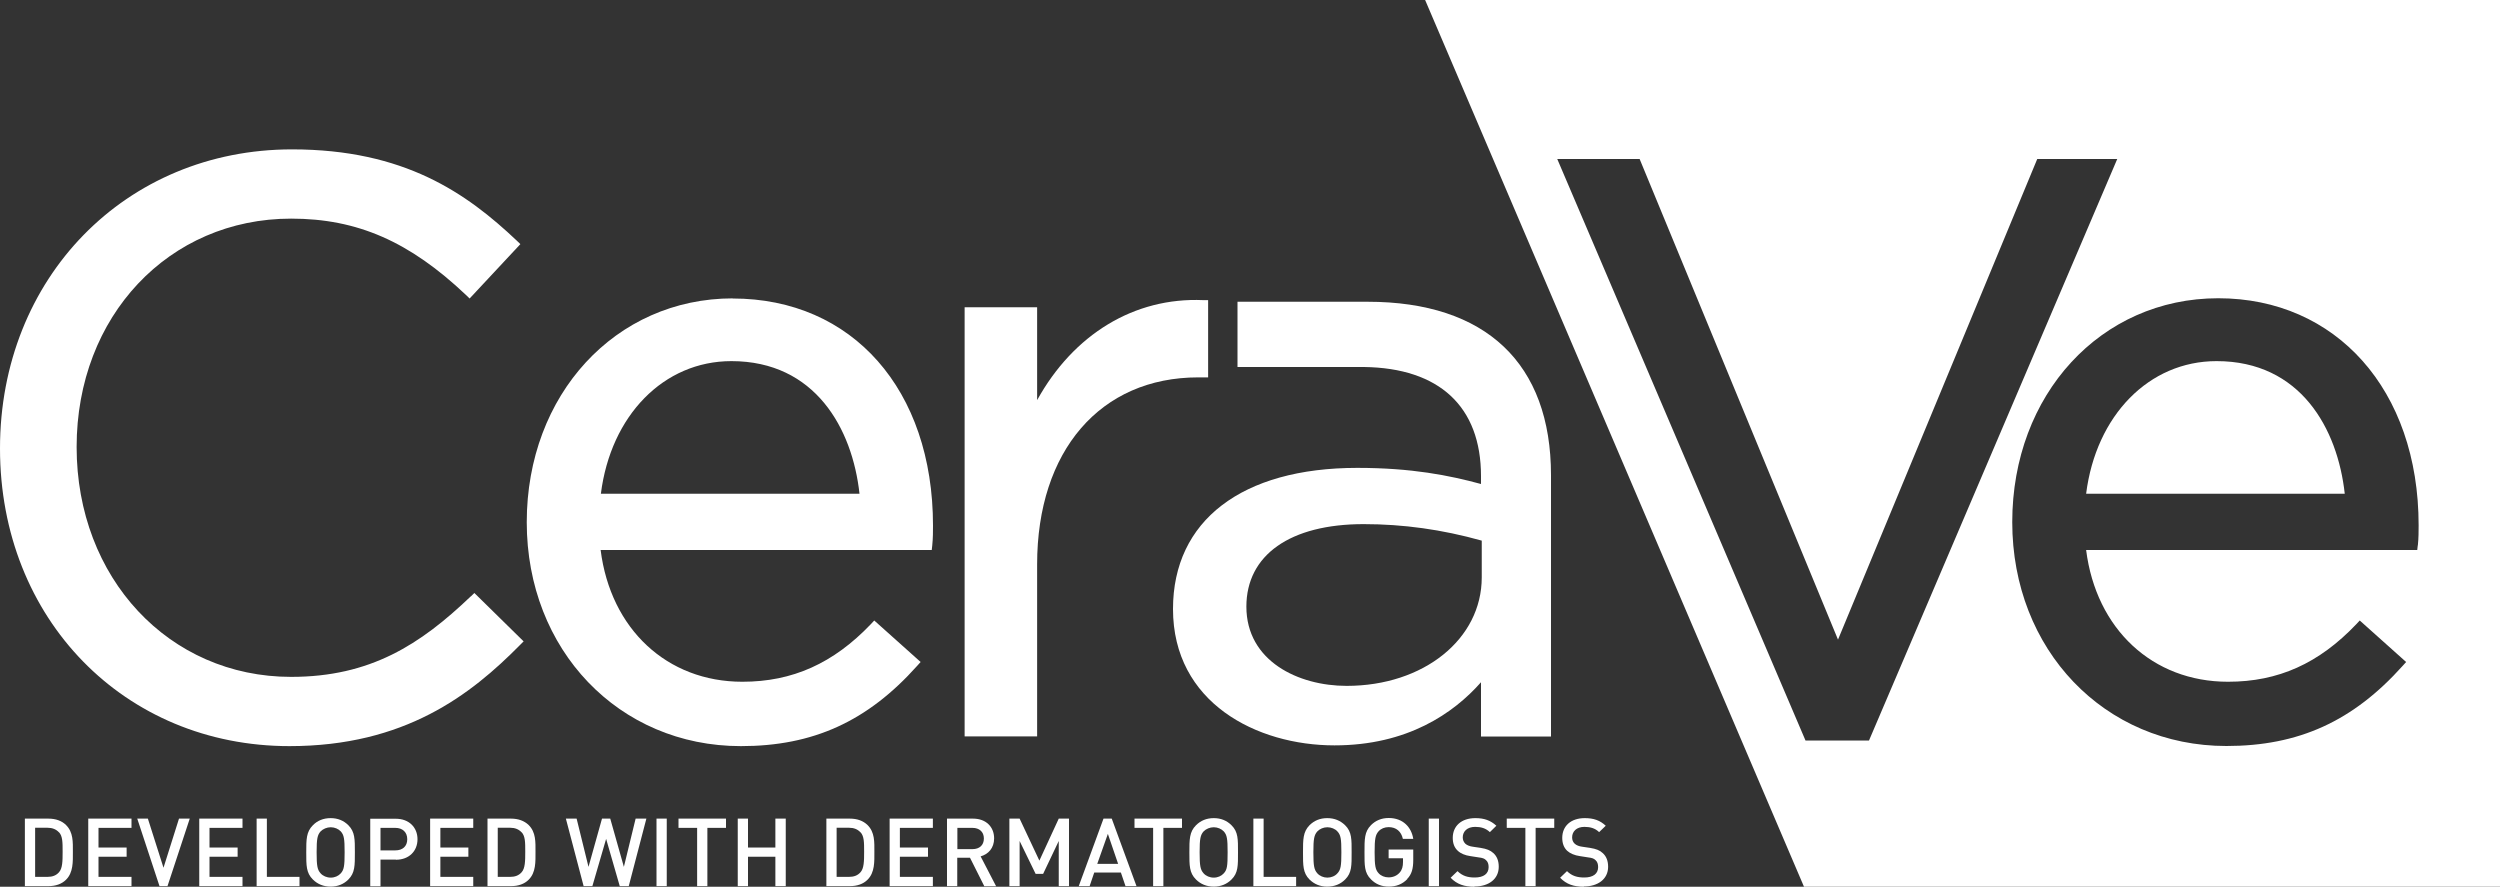 <?xml version="1.0" encoding="utf-8"?>
<svg xmlns="http://www.w3.org/2000/svg" id="Layer_2" data-name="Layer 2" viewBox="0 0 200 70.94">
  <rect x="0" y="0" width="200" height="70.94" fill="#333333" stroke="none"/>
  <defs>
    <style>
      .cls-1 {
        fill: #fff;
        stroke-width: 0px;
      }
    </style>
  </defs>
  <g id="Layer_1-2" data-name="Layer 1">
    <g>
      <path class="cls-1" d="M177.32,28.89c-5.4,0-9.64,4.34-10.43,10.61h20.69c-.57-5.21-3.54-10.61-10.25-10.61"/>
      <path class="cls-1" d="M193.42,43.64l-.04.36h-26.49c.8,6.33,5.31,10.54,11.35,10.54,4.02,0,7.27-1.46,10.27-4.61l.27-.29,3.71,3.32-.27.3c-3.98,4.44-8.33,6.42-14.11,6.42-9.76,0-17.13-7.7-17.13-17.91s7.08-17.91,16.48-17.91,16.03,7.3,16.03,18.17c0,.46,0,.99-.06,1.59M144.44,59.24l-19.86-46.52h6.59l15.87,38.45,15.94-38.45h6.4l-19.86,46.52h-5.08ZM114.01,0l30.31,70.94h55.68V0h-85.99Z"/>
      <path class="cls-1" d="M4.72,66.59c-.23-.25-.54-.37-.92-.37h-.99v3.93h.99c.39,0,.69-.11.92-.37.28-.31.29-.89.29-1.64s0-1.25-.29-1.56M5.28,70.38c-.34.34-.83.51-1.4.51h-1.89v-5.4h1.89c.57,0,1.06.17,1.4.51.59.58.55,1.37.55,2.15s.04,1.65-.55,2.23"/>
      <polygon class="cls-1" points="7.06 65.49 7.06 70.89 10.52 70.89 10.52 70.15 7.88 70.15 7.88 68.54 10.13 68.54 10.13 67.8 7.88 67.8 7.88 66.23 10.52 66.23 10.52 65.49 7.06 65.49"/>
      <polygon class="cls-1" points="14.32 65.49 13.08 69.42 11.83 65.49 10.98 65.49 12.76 70.89 13.4 70.89 15.18 65.49 14.32 65.49"/>
      <polygon class="cls-1" points="15.94 65.49 15.94 70.89 19.4 70.89 19.4 70.15 16.76 70.15 16.76 68.54 19.01 68.54 19.01 67.8 16.76 67.8 16.76 66.23 19.4 66.23 19.4 65.49 15.94 65.49"/>
      <polygon class="cls-1" points="20.53 65.49 20.53 70.89 23.96 70.89 23.96 70.15 21.35 70.15 21.35 65.49 20.53 65.49"/>
      <path class="cls-1" d="M27.26,66.51c-.19-.2-.49-.33-.8-.33s-.61.13-.81.33c-.26.29-.32.59-.32,1.68s.06,1.39.32,1.68c.19.21.49.34.81.34s.61-.13.8-.34c.26-.29.31-.59.31-1.68s-.05-1.39-.31-1.68M27.87,70.36c-.37.37-.85.57-1.42.57s-1.05-.2-1.42-.57c-.54-.53-.53-1.13-.53-2.17s0-1.64.53-2.17c.36-.37.84-.57,1.42-.57s1.05.2,1.42.57c.53.53.52,1.13.52,2.17s.01,1.64-.52,2.17"/>
      <path class="cls-1" d="M31.63,66.23h-1.19v1.8h1.19c.57,0,.95-.32.95-.89s-.38-.91-.95-.91M31.67,68.77h-1.23v2.13h-.82v-5.4h2.05c1.06,0,1.73.7,1.73,1.64s-.67,1.64-1.73,1.64"/>
      <polygon class="cls-1" points="34.41 65.49 34.41 70.89 37.86 70.89 37.86 70.15 35.23 70.15 35.23 68.54 37.47 68.54 37.47 67.8 35.23 67.8 35.23 66.23 37.86 66.23 37.86 65.49 34.41 65.49"/>
      <path class="cls-1" d="M41.73,66.59c-.23-.25-.53-.37-.92-.37h-.99v3.93h.99c.39,0,.69-.11.92-.37.28-.31.29-.89.29-1.64s0-1.25-.29-1.56M42.29,70.38c-.34.34-.83.51-1.4.51h-1.89v-5.4h1.89c.56,0,1.05.17,1.4.51.59.58.55,1.37.55,2.15s.04,1.65-.55,2.23"/>
      <polygon class="cls-1" points="50.3 70.89 49.58 70.89 48.49 67.11 47.39 70.89 46.69 70.89 45.27 65.49 46.13 65.49 47.08 69.35 48.16 65.49 48.82 65.49 49.91 69.35 50.85 65.49 51.71 65.49 50.3 70.89"/>
      <rect class="cls-1" x="52.52" y="65.49" width=".82" height="5.4"/>
      <polygon class="cls-1" points="54.28 65.49 54.28 66.23 55.77 66.23 55.77 70.89 56.59 70.89 56.59 66.23 58.08 66.23 58.08 65.49 54.28 65.49"/>
      <polygon class="cls-1" points="62.03 65.49 62.03 67.8 59.84 67.8 59.84 65.49 59.02 65.49 59.02 70.89 59.84 70.89 59.84 68.54 62.03 68.54 62.03 70.89 62.86 70.89 62.86 65.49 62.03 65.49"/>
      <path class="cls-1" d="M68.84,66.59c-.23-.25-.53-.37-.92-.37h-.99v3.93h.99c.39,0,.69-.11.92-.37.28-.31.29-.89.29-1.64s0-1.25-.29-1.56M69.4,70.38c-.34.34-.83.51-1.4.51h-1.89v-5.4h1.89c.57,0,1.05.17,1.4.51.59.58.55,1.37.55,2.15s.04,1.65-.55,2.23"/>
      <polygon class="cls-1" points="71.17 65.49 71.17 70.89 74.63 70.89 74.63 70.15 71.99 70.15 71.99 68.54 74.24 68.54 74.24 67.8 71.99 67.8 71.99 66.23 74.63 66.23 74.63 65.49 71.17 65.49"/>
      <path class="cls-1" d="M77.8,66.23h-1.21v1.7h1.21c.55,0,.91-.31.91-.85s-.37-.85-.91-.85M78.74,70.89l-1.14-2.27h-1.02v2.27h-.82v-5.4h2.09c1.03,0,1.68.66,1.68,1.58,0,.78-.47,1.27-1.08,1.44l1.24,2.39h-.96Z"/>
      <polygon class="cls-1" points="84.7 70.89 84.7 67.28 83.45 69.91 82.85 69.91 81.57 67.28 81.57 70.89 80.75 70.89 80.75 65.49 81.57 65.49 83.15 68.85 84.7 65.49 85.52 65.49 85.52 70.89 84.7 70.89"/>
      <path class="cls-1" d="M88.63,66.71l-.85,2.4h1.67l-.82-2.4ZM90.04,70.89l-.37-1.09h-2.13l-.37,1.09h-.87l1.98-5.4h.66l1.98,5.4h-.87Z"/>
      <polygon class="cls-1" points="90.76 65.49 90.76 66.23 92.25 66.23 92.25 70.89 93.07 70.89 93.07 66.23 94.56 66.23 94.56 65.49 90.76 65.49"/>
      <path class="cls-1" d="M97.9,66.51c-.19-.2-.49-.33-.8-.33s-.61.13-.81.33c-.26.29-.32.59-.32,1.68s.06,1.39.32,1.68c.19.21.49.34.81.34s.61-.13.8-.34c.27-.29.31-.59.31-1.68s-.05-1.39-.31-1.68M98.52,70.36c-.37.37-.85.57-1.42.57s-1.05-.2-1.42-.57c-.54-.53-.53-1.13-.53-2.17s0-1.64.53-2.17c.37-.37.84-.57,1.42-.57s1.05.2,1.42.57c.54.53.52,1.13.52,2.17s.02,1.64-.52,2.17"/>
      <polygon class="cls-1" points="100.27 65.49 100.27 70.89 103.69 70.89 103.69 70.15 101.09 70.15 101.09 65.49 100.27 65.49"/>
      <path class="cls-1" d="M106.99,66.51c-.18-.2-.49-.33-.8-.33s-.61.13-.8.33c-.26.29-.32.59-.32,1.68s.06,1.39.32,1.68c.19.21.49.34.8.34s.62-.13.8-.34c.27-.29.32-.59.32-1.68s-.05-1.39-.32-1.68M107.61,70.36c-.37.37-.85.57-1.43.57s-1.04-.2-1.42-.57c-.53-.53-.52-1.13-.52-2.17s0-1.64.52-2.17c.37-.37.84-.57,1.42-.57s1.05.2,1.43.57c.54.53.52,1.13.52,2.17s.02,1.64-.52,2.17"/>
      <path class="cls-1" d="M112.59,70.32c-.41.43-.92.61-1.49.61s-1.05-.2-1.42-.58c-.54-.53-.52-1.13-.52-2.17s-.01-1.64.52-2.17c.37-.37.84-.57,1.42-.57,1.15,0,1.82.75,1.96,1.67h-.83c-.13-.59-.53-.94-1.14-.94-.32,0-.61.12-.8.33-.26.29-.32.6-.32,1.68s.06,1.4.32,1.68c.19.21.48.33.8.33.36,0,.67-.14.88-.38.2-.22.27-.5.27-.85v-.3h-1.15v-.7h1.97v.83c0,.7-.12,1.15-.49,1.53"/>
      <rect class="cls-1" x="114.3" y="65.49" width=".82" height="5.4"/>
      <path class="cls-1" d="M117.96,70.94c-.81,0-1.4-.19-1.91-.72l.55-.53c.4.39.82.51,1.38.51.71,0,1.11-.3,1.11-.83,0-.24-.06-.43-.21-.56-.13-.13-.27-.18-.6-.22l-.64-.1c-.44-.06-.79-.21-1.02-.43-.27-.25-.4-.59-.4-1.03,0-.94.68-1.58,1.81-1.58.71,0,1.21.18,1.68.61l-.52.51c-.34-.32-.72-.42-1.18-.42-.64,0-.99.37-.99.84,0,.2.07.37.21.51.13.12.36.21.61.24l.61.09c.5.08.78.2,1.01.41.3.26.44.64.44,1.1,0,.99-.81,1.58-1.94,1.58"/>
      <polygon class="cls-1" points="120.54 65.49 120.54 66.23 122.03 66.23 122.03 70.89 122.85 70.89 122.85 66.23 124.34 66.23 124.34 65.49 120.54 65.49"/>
      <path class="cls-1" d="M126.72,70.94c-.81,0-1.4-.19-1.91-.72l.55-.53c.39.39.83.51,1.38.51.71,0,1.11-.3,1.11-.83,0-.24-.06-.43-.21-.56-.13-.13-.27-.18-.6-.22l-.64-.1c-.43-.06-.79-.21-1.03-.43-.26-.25-.39-.59-.39-1.03,0-.94.68-1.58,1.8-1.58.72,0,1.22.18,1.68.61l-.53.51c-.33-.32-.72-.42-1.18-.42-.63,0-.98.37-.98.84,0,.2.06.37.21.51.13.12.35.21.61.24l.61.09c.5.08.79.2,1.01.41.3.26.44.64.44,1.1,0,.99-.82,1.58-1.95,1.58"/>
      <path class="cls-1" d="M37.66,47.71c-4.04,3.86-8.03,6.44-14.37,6.44-9.78,0-17.16-7.91-17.16-18.39s7.38-18.27,17.16-18.27c5.29,0,9.47,1.83,13.99,6.11l.29.28,4.06-4.35-.29-.28c-4.02-3.8-8.99-7.3-17.98-7.3C10.04,11.95,0,22.24,0,35.88s9.96,23.81,23.16,23.81c9.21,0,14.49-4.09,18.44-8.09l.29-.29-3.94-3.87-.28.27Z"/>
      <path class="cls-1" d="M48.07,39.5c.79-6.27,5.03-10.61,10.44-10.61,6.71,0,9.68,5.4,10.25,10.61h-20.69ZM58.63,23.87c-9.4,0-16.49,7.7-16.49,17.91s7.36,17.91,17.13,17.91c5.78,0,10.13-1.98,14.11-6.43l.27-.3-3.71-3.32-.27.29c-3,3.14-6.27,4.61-10.28,4.61-6.03,0-10.54-4.21-11.34-10.54h26.49l.04-.36c.06-.6.06-1.13.06-1.59,0-10.87-6.44-18.17-16.03-18.17"/>
      <path class="cls-1" d="M96.65,30.19v-6.18h-.39c-5.53-.24-10.39,2.75-13.29,8v-7.43h-5.8v34.33h5.8v-13.76c0-9.09,5.06-14.96,12.89-14.96h.79Z"/>
      <path class="cls-1" d="M107.73,54.87c-3.86,0-8.02-1.98-8.02-6.34,0-4.13,3.5-6.6,9.38-6.6,3.18,0,6.27.43,9.45,1.32v2.94c0,4.94-4.65,8.68-10.81,8.68M109.42,24.14h-10.42v5.22h10.12c6.03.08,9.36,3.17,9.36,8.73v.63c-2.54-.69-5.54-1.29-9.9-1.29-9.23,0-14.74,4.22-14.74,11.29,0,7.5,6.7,10.91,12.92,10.91,5.83,0,9.53-2.57,11.72-5.05v4.34h5.6v-20.9c0-8.95-5.21-13.88-14.67-13.88"/>
    </g>
  </g>
</svg>
